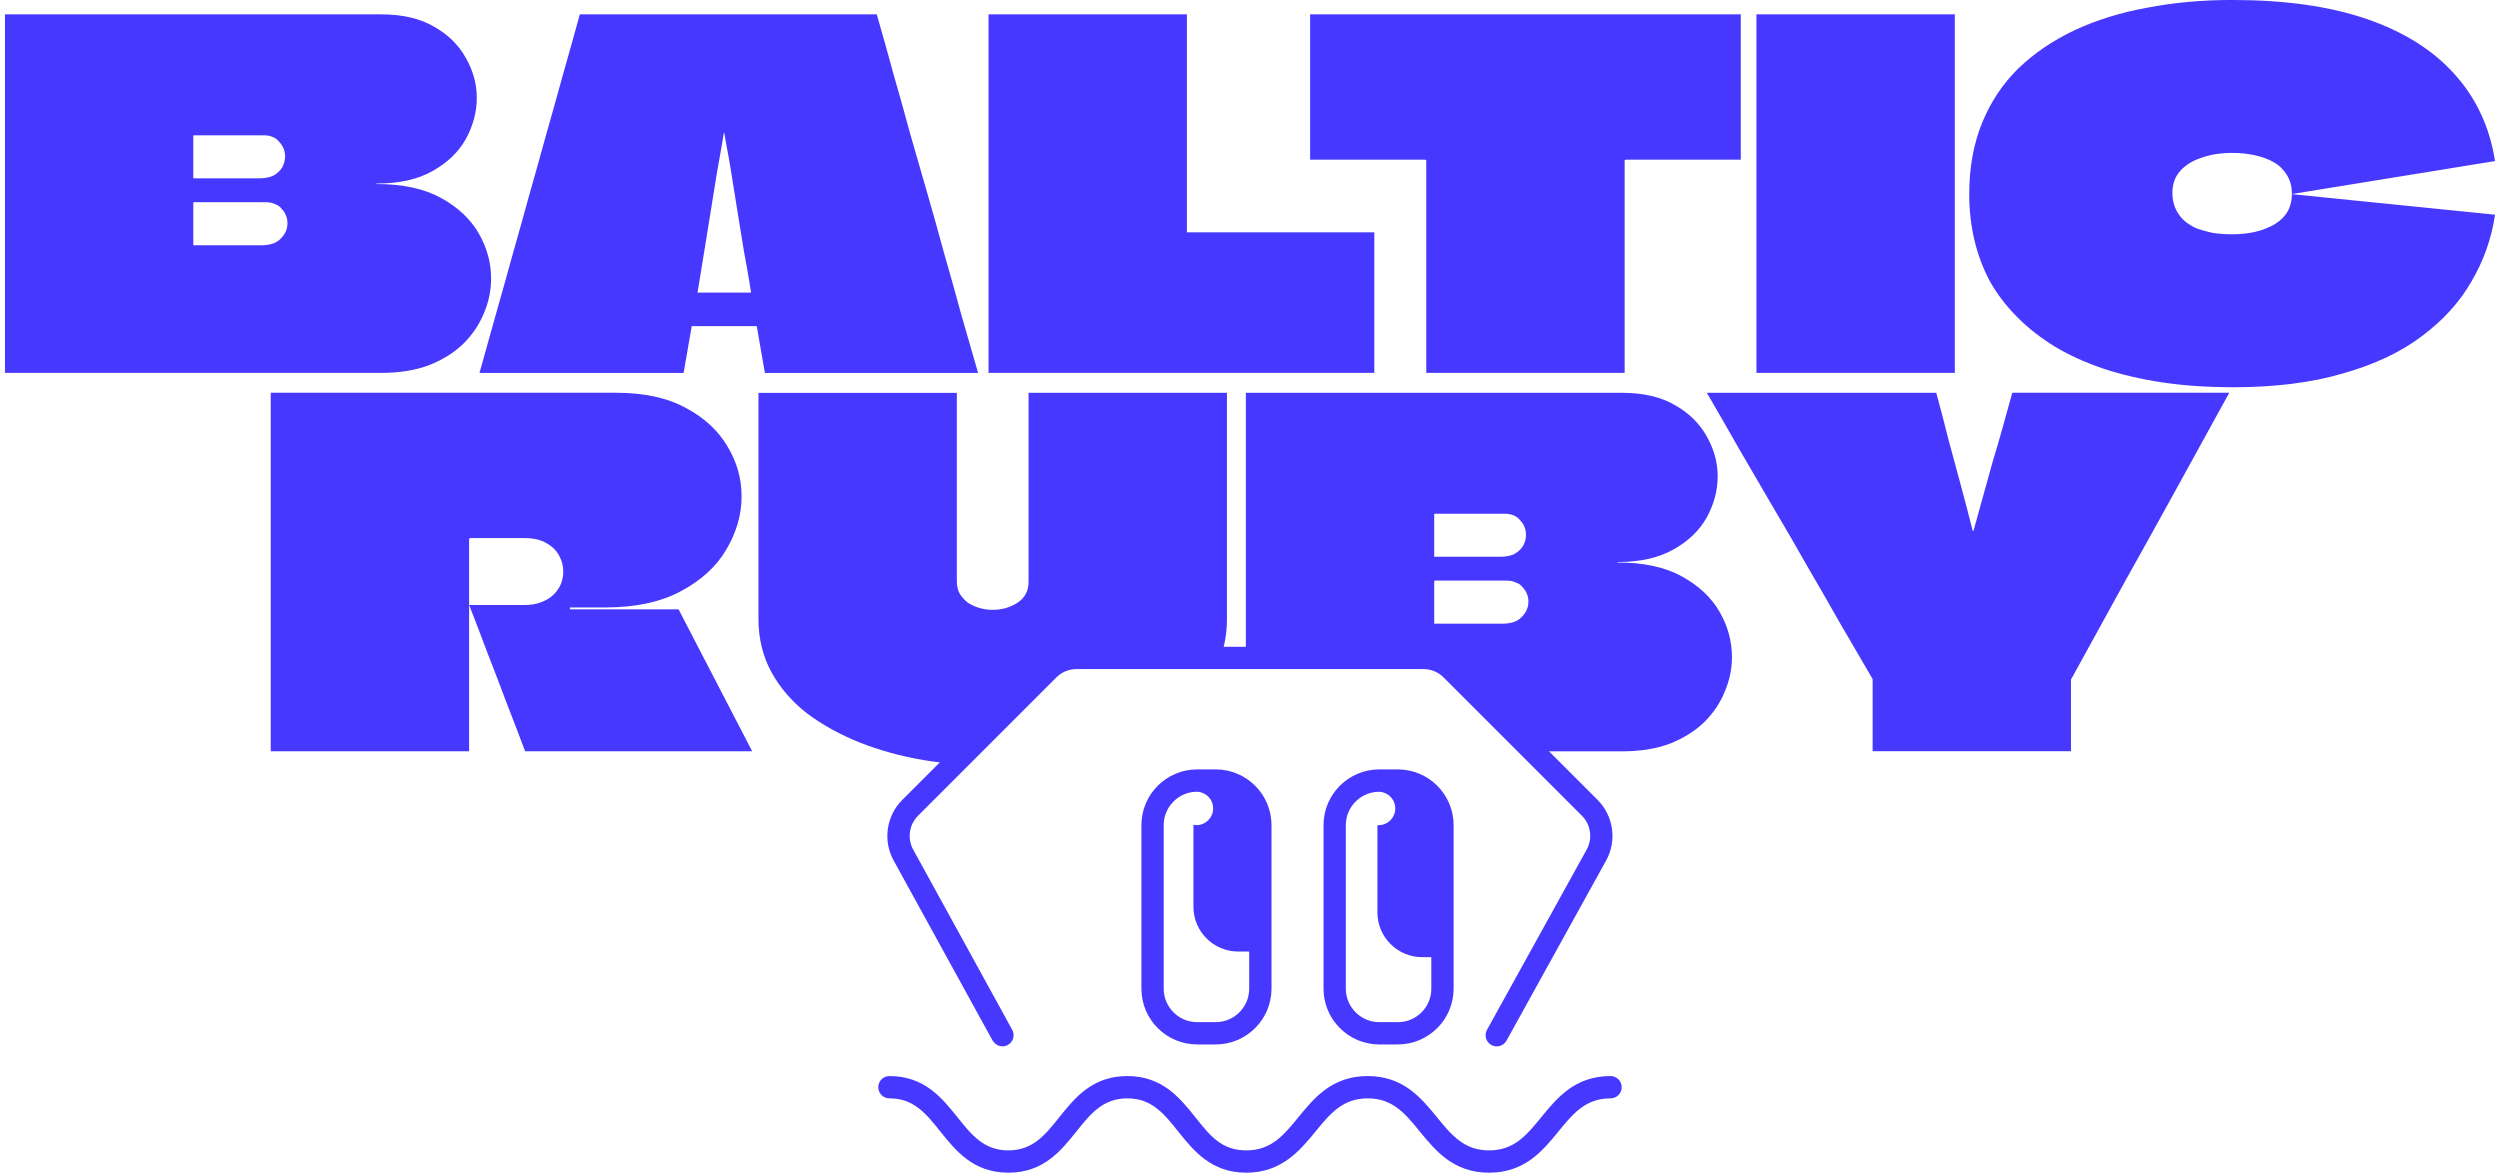 <?xml version="1.0" encoding="UTF-8"?> <svg xmlns="http://www.w3.org/2000/svg" width="388" height="182" viewBox="0 0 388 182" fill="none"><g clip-path="url(#clip0_652_1034)"><path d="M346.427 60.094C342.522 60.094 338.911 59.846 335.594 59.349C332.277 58.853 329.214 58.138 326.393 57.198C323.624 56.258 321.126 55.121 318.899 53.783C316.725 52.45 314.792 50.939 313.113 49.254C311.429 47.57 310.021 45.741 308.885 43.763C307.795 41.732 306.981 39.586 306.439 37.307C305.897 35.029 305.626 32.635 305.626 30.114C305.626 26.007 306.295 22.326 307.627 19.061C308.96 15.796 310.841 12.976 313.263 10.605C315.738 8.228 318.657 6.255 322.02 4.669C325.435 3.088 329.191 1.923 333.298 1.184C337.405 0.394 341.778 -0.004 346.427 -0.004C354.636 -0.004 361.61 0.983 367.35 2.961C373.09 4.94 377.612 7.784 380.929 11.493C384.292 15.202 386.392 19.702 387.234 24.997L355.703 30.114C355.703 28.978 355.455 28.014 354.959 27.218C354.463 26.376 353.8 25.707 352.957 25.216C352.115 24.72 351.129 24.351 349.992 24.103C348.902 23.855 347.719 23.734 346.433 23.734C344.65 23.734 343.07 23.982 341.685 24.478C340.301 24.922 339.188 25.614 338.345 26.555C337.555 27.443 337.157 28.585 337.157 29.97C337.157 30.812 337.307 31.579 337.601 32.272C337.895 32.964 338.317 33.581 338.865 34.129C339.407 34.625 340.053 35.046 340.791 35.392C341.582 35.687 342.447 35.935 343.387 36.136C344.327 36.286 345.343 36.361 346.427 36.361C349.046 36.361 351.25 35.842 353.032 34.804C354.815 33.714 355.703 32.156 355.703 30.131L387.234 33.321C386.692 36.979 385.481 40.417 383.6 43.636C381.772 46.849 379.199 49.693 375.882 52.167C372.617 54.642 368.538 56.569 363.641 57.953C358.795 59.39 353.055 60.105 346.427 60.105V60.094ZM272.6 57.867V2.229H303.388V57.873H272.6V57.867ZM270.172 2.229V24.784H252.295C252.295 24.784 252.272 24.807 252.22 24.859H252.145V57.873H221.358V24.934C221.358 24.882 221.335 24.859 221.283 24.859C221.283 24.807 221.26 24.784 221.208 24.784H203.331V2.229H270.172ZM184.214 35.911V36.062H213.293V57.873H153.421V2.229H184.208V35.911H184.214ZM108.252 45.332V45.407H116.559V45.332C116.559 45.332 116.461 44.737 116.265 43.549C116.069 42.315 115.798 40.78 115.452 38.952C115.157 37.071 114.834 35.092 114.488 33.016C114.142 30.887 113.819 28.885 113.525 27.005C113.231 25.124 112.954 23.59 112.712 22.407C112.515 21.219 112.417 20.625 112.417 20.625H112.342C112.342 20.625 112.244 21.219 112.048 22.407C111.852 23.596 111.581 25.13 111.235 27.005C110.941 28.885 110.618 30.887 110.271 33.016C109.925 35.092 109.602 37.071 109.308 38.952C109.014 40.78 108.766 42.315 108.564 43.549L108.27 45.332H108.252ZM136.074 2.229C136.963 5.297 137.828 8.384 138.67 11.505C139.559 14.573 140.424 17.66 141.266 20.78C142.155 23.849 143.049 26.936 143.937 30.056C144.825 33.125 145.691 36.212 146.533 39.332C147.421 42.401 148.287 45.487 149.129 48.608C150.017 51.677 150.911 54.763 151.8 57.884H118.711L117.448 50.616H107.358L106.095 57.884H74.414C75.302 54.769 76.167 51.677 77.01 48.608C77.898 45.493 78.763 42.401 79.606 39.332C80.494 36.217 81.359 33.125 82.201 30.056C83.09 26.941 83.955 23.849 84.797 20.78C85.686 17.665 86.551 14.573 87.393 11.505C88.281 8.389 89.147 5.297 89.989 2.229H136.063H136.074ZM30.076 21C30.024 21 30.001 21.023 30.001 21.075V27.68H40.24C41.129 27.68 41.873 27.53 42.467 27.235C43.061 26.889 43.505 26.468 43.8 25.972C44.094 25.43 44.244 24.859 44.244 24.265C44.244 23.422 43.95 22.684 43.355 22.038C42.813 21.346 41.994 21 40.91 21H30.076ZM30.001 31.458V38.063H40.61C41.942 38.063 42.934 37.717 43.575 37.025C44.267 36.333 44.613 35.542 44.613 34.648C44.613 34.204 44.538 33.806 44.388 33.46C44.238 33.062 44.019 32.716 43.719 32.422C43.471 32.075 43.125 31.827 42.681 31.677C42.282 31.481 41.815 31.383 41.273 31.383H30.07C30.07 31.383 30.047 31.406 29.995 31.458H30.001ZM0.771 2.229H59.156C62.467 2.229 65.213 2.869 67.393 4.155C69.568 5.39 71.201 6.999 72.291 8.978C73.427 10.957 73.998 13.033 73.998 15.208C73.998 17.383 73.427 19.511 72.291 21.588C71.154 23.619 69.424 25.274 67.099 26.561C64.826 27.847 61.953 28.487 58.492 28.487H58.417V28.562H58.492C62.496 28.562 65.813 29.278 68.432 30.714C71.051 32.15 73.006 33.979 74.293 36.206C75.579 38.432 76.219 40.78 76.219 43.255C76.219 45.084 75.85 46.866 75.106 48.597C74.414 50.327 73.352 51.908 71.916 53.344C70.48 54.729 68.703 55.842 66.574 56.684C64.445 57.475 61.977 57.873 59.156 57.873H0.771V2.229Z" fill="#4738FF"></path><path d="M88.455 94.571V94.277H93.947C98.648 94.277 102.553 93.434 105.669 91.756C108.836 90.071 111.183 87.925 112.718 85.301C114.298 82.63 115.094 79.884 115.094 77.063C115.094 74.242 114.379 71.773 112.943 69.345C111.506 66.87 109.355 64.868 106.488 63.334C103.621 61.753 100.01 60.957 95.654 60.957H42.018V116.601H72.805V83.587H72.88C72.932 83.535 72.955 83.512 72.955 83.512H81.412C82.75 83.512 83.857 83.76 84.751 84.257C85.646 84.753 86.309 85.393 86.753 86.183C87.197 86.974 87.422 87.816 87.422 88.704C87.422 89.344 87.301 89.99 87.053 90.631C86.805 91.225 86.436 91.767 85.94 92.263C85.444 92.759 84.803 93.152 84.013 93.452C83.269 93.746 82.404 93.896 81.417 93.896H72.811C73.797 96.417 74.766 98.943 75.706 101.464C76.693 103.985 77.662 106.512 78.602 109.033C79.589 111.554 80.558 114.08 81.498 116.601H116.739L105.311 94.565H88.472L88.455 94.571Z" fill="#4738FF"></path><path d="M312.305 60.965C311.809 62.747 311.319 64.524 310.822 66.306C310.326 68.089 309.807 69.866 309.265 71.648C308.769 73.431 308.278 75.207 307.782 76.99C307.286 78.772 306.796 80.549 306.3 82.332C306.3 82.332 306.277 82.355 306.225 82.407H306.15V82.332C305.556 79.955 304.938 77.584 304.292 75.207C303.646 72.831 303.006 70.46 302.366 68.083C301.771 65.707 301.154 63.336 300.508 60.959H264.898C266.629 63.924 268.337 66.895 270.015 69.86C271.746 72.825 273.476 75.796 275.207 78.761C276.938 81.68 278.645 84.622 280.324 87.587C282.054 90.552 283.762 93.523 285.441 96.488L290.632 105.389V116.591H321.419V105.464C324.142 100.52 326.859 95.571 329.582 90.627C332.351 85.683 335.097 80.734 337.82 75.79C340.542 70.846 343.259 65.897 345.982 60.953H312.299L312.305 60.965Z" fill="#4738FF"></path><path d="M148.085 118.547L162.731 103.901C163.885 102.747 165.442 102.101 167.069 102.101H189.4C190.074 100.238 190.421 98.224 190.421 96.055V60.965H159.633V90.269C159.633 91.706 159.062 92.79 157.926 93.534C156.79 94.279 155.503 94.648 154.067 94.648C153.374 94.648 152.682 94.55 151.99 94.354C151.35 94.157 150.756 93.886 150.208 93.54C149.711 93.142 149.29 92.675 148.944 92.133C148.65 91.591 148.5 90.944 148.5 90.206V60.976H117.713V96.067C117.713 99.084 118.382 101.83 119.715 104.304C121.047 106.727 122.882 108.856 125.206 110.685C127.583 112.467 130.3 113.973 133.369 115.213C136.484 116.447 139.801 117.365 143.308 117.959C144.895 118.224 146.481 118.42 148.073 118.565L148.085 118.547Z" fill="#4738FF"></path><path d="M261.017 89.45C258.398 88.014 255.081 87.299 251.077 87.299H251.002V87.224H251.077C254.538 87.224 257.405 86.583 259.684 85.297C262.009 84.01 263.739 82.355 264.876 80.324C266.012 78.248 266.583 76.119 266.583 73.944C266.583 71.769 266.012 69.693 264.876 67.714C263.786 65.736 262.153 64.126 259.978 62.892C257.803 61.605 255.058 60.965 251.741 60.965H193.356V102.101H220.936C222.563 102.101 224.126 102.747 225.274 103.901L237.977 116.609H251.735C254.556 116.609 257.025 116.211 259.153 115.421C261.282 114.578 263.059 113.465 264.495 112.081C265.931 110.644 266.993 109.064 267.685 107.333C268.429 105.602 268.798 103.82 268.798 101.991C268.798 99.516 268.158 97.169 266.872 94.942C265.585 92.715 263.63 90.887 261.011 89.45H261.017ZM222.592 86.335V79.805C222.592 79.753 222.615 79.73 222.667 79.73H233.5C234.591 79.73 235.404 80.076 235.946 80.769C236.54 81.409 236.835 82.153 236.835 82.995C236.835 83.589 236.685 84.155 236.39 84.703C236.096 85.199 235.646 85.62 235.058 85.966C234.464 86.26 233.725 86.41 232.831 86.41H222.592V86.335ZM236.165 95.755C235.525 96.448 234.533 96.794 233.2 96.794H222.592V90.189C222.644 90.137 222.667 90.114 222.667 90.114H233.869C234.412 90.114 234.885 90.212 235.277 90.408C235.721 90.558 236.067 90.806 236.315 91.152C236.61 91.446 236.835 91.792 236.985 92.19C237.135 92.537 237.209 92.934 237.209 93.379C237.209 94.267 236.863 95.063 236.171 95.755H236.165Z" fill="#4738FF"></path><path d="M154.07 161.49C154.387 162.061 154.976 162.39 155.587 162.39C155.87 162.39 156.152 162.321 156.418 162.176C157.254 161.715 157.56 160.665 157.098 159.828L141.725 131.851C140.785 130.143 141.096 127.986 142.469 126.613L163.946 105.136C164.776 104.305 165.884 103.844 167.061 103.844H220.928C222.105 103.844 223.213 104.3 224.043 105.136L245.514 126.607C246.899 127.986 247.199 130.149 246.252 131.856L230.781 159.828C230.32 160.665 230.619 161.721 231.456 162.182C232.292 162.644 233.348 162.344 233.81 161.507L249.281 133.535C250.971 130.483 250.423 126.63 247.96 124.161L226.489 102.69C225.001 101.202 223.028 100.383 220.922 100.383H167.055C164.955 100.383 162.977 101.202 161.488 102.69L140.012 124.167C137.554 126.624 137.006 130.472 138.679 133.524L154.053 161.501L154.07 161.49Z" fill="#4738FF"></path><path d="M249.956 167.004C244.424 167.004 241.644 170.407 239.192 173.407C236.942 176.159 234.998 178.541 231.11 178.541C227.222 178.541 225.278 176.164 223.028 173.407C220.577 170.407 217.796 167.004 212.264 167.004C206.732 167.004 203.951 170.407 201.5 173.407C199.25 176.159 197.306 178.541 193.418 178.541C189.53 178.541 187.736 176.17 185.538 173.424C183.132 170.413 180.404 167.004 174.958 167.004C169.513 167.004 166.784 170.413 164.379 173.424C162.181 176.17 160.283 178.541 156.499 178.541C152.715 178.541 150.817 176.17 148.619 173.424C146.213 170.419 143.485 167.004 138.039 167.004C137.082 167.004 136.309 167.777 136.309 168.734C136.309 169.692 137.082 170.465 138.039 170.465C141.823 170.465 143.721 172.836 145.919 175.582C148.325 178.587 151.053 182.002 156.499 182.002C161.944 182.002 164.673 178.593 167.078 175.582C169.276 172.836 171.174 170.465 174.958 170.465C178.743 170.465 180.64 172.836 182.838 175.582C185.244 178.593 187.972 182.002 193.418 182.002C198.864 182.002 201.731 178.599 204.182 175.599C206.432 172.848 208.376 170.465 212.264 170.465C216.152 170.465 218.096 172.842 220.346 175.599C222.798 178.599 225.578 182.002 231.11 182.002C236.642 182.002 239.423 178.599 241.874 175.599C244.124 172.848 246.068 170.465 249.956 170.465C250.914 170.465 251.687 169.692 251.687 168.734C251.687 167.777 250.914 167.004 249.956 167.004Z" fill="#4738FF"></path><path d="M216.948 119.41H214.064C209.293 119.41 205.411 123.292 205.411 128.063V153.445C205.411 158.216 209.293 162.098 214.064 162.098H216.948C221.719 162.098 225.601 158.216 225.601 153.445V128.063C225.601 123.292 221.719 119.41 216.948 119.41ZM216.948 158.637H214.064C211.203 158.637 208.872 156.306 208.872 153.445V128.063C208.872 125.3 211.047 123.039 213.776 122.889C213.776 122.889 213.81 122.889 213.833 122.889C213.885 122.889 213.937 122.883 213.989 122.883C215.402 122.906 216.545 124.054 216.545 125.473C216.545 126.892 215.385 128.069 213.949 128.069C213.891 128.069 213.833 128.057 213.776 128.052V141.625C213.776 145.432 216.891 148.547 220.698 148.547H222.14V153.451C222.14 156.312 219.81 158.643 216.948 158.643V158.637Z" fill="#4738FF"></path><path d="M185.798 119.41C181.028 119.41 177.146 123.292 177.146 128.063V153.445C177.146 158.216 181.028 162.098 185.798 162.098H188.683C193.453 162.098 197.336 158.216 197.336 153.445V128.063C197.336 123.292 193.453 119.41 188.683 119.41H185.798ZM188.683 158.637H185.798C182.937 158.637 180.607 156.306 180.607 153.445V128.063C180.607 125.398 182.631 123.194 185.222 122.906V122.917C185.331 122.9 185.447 122.889 185.568 122.883C185.62 122.883 185.672 122.877 185.723 122.877C187.137 122.9 188.279 124.048 188.279 125.467C188.279 126.886 187.119 128.063 185.683 128.063C185.527 128.063 185.372 128.046 185.222 128.017V140.754C185.222 144.561 188.337 147.676 192.144 147.676H193.875V153.445C193.875 156.306 191.544 158.637 188.683 158.637Z" fill="#4738FF"></path></g><defs><clipPath id="clip0_652_1034"><rect width="386.457" height="182" fill="white" transform="translate(0.771)"></rect></clipPath></defs></svg> 